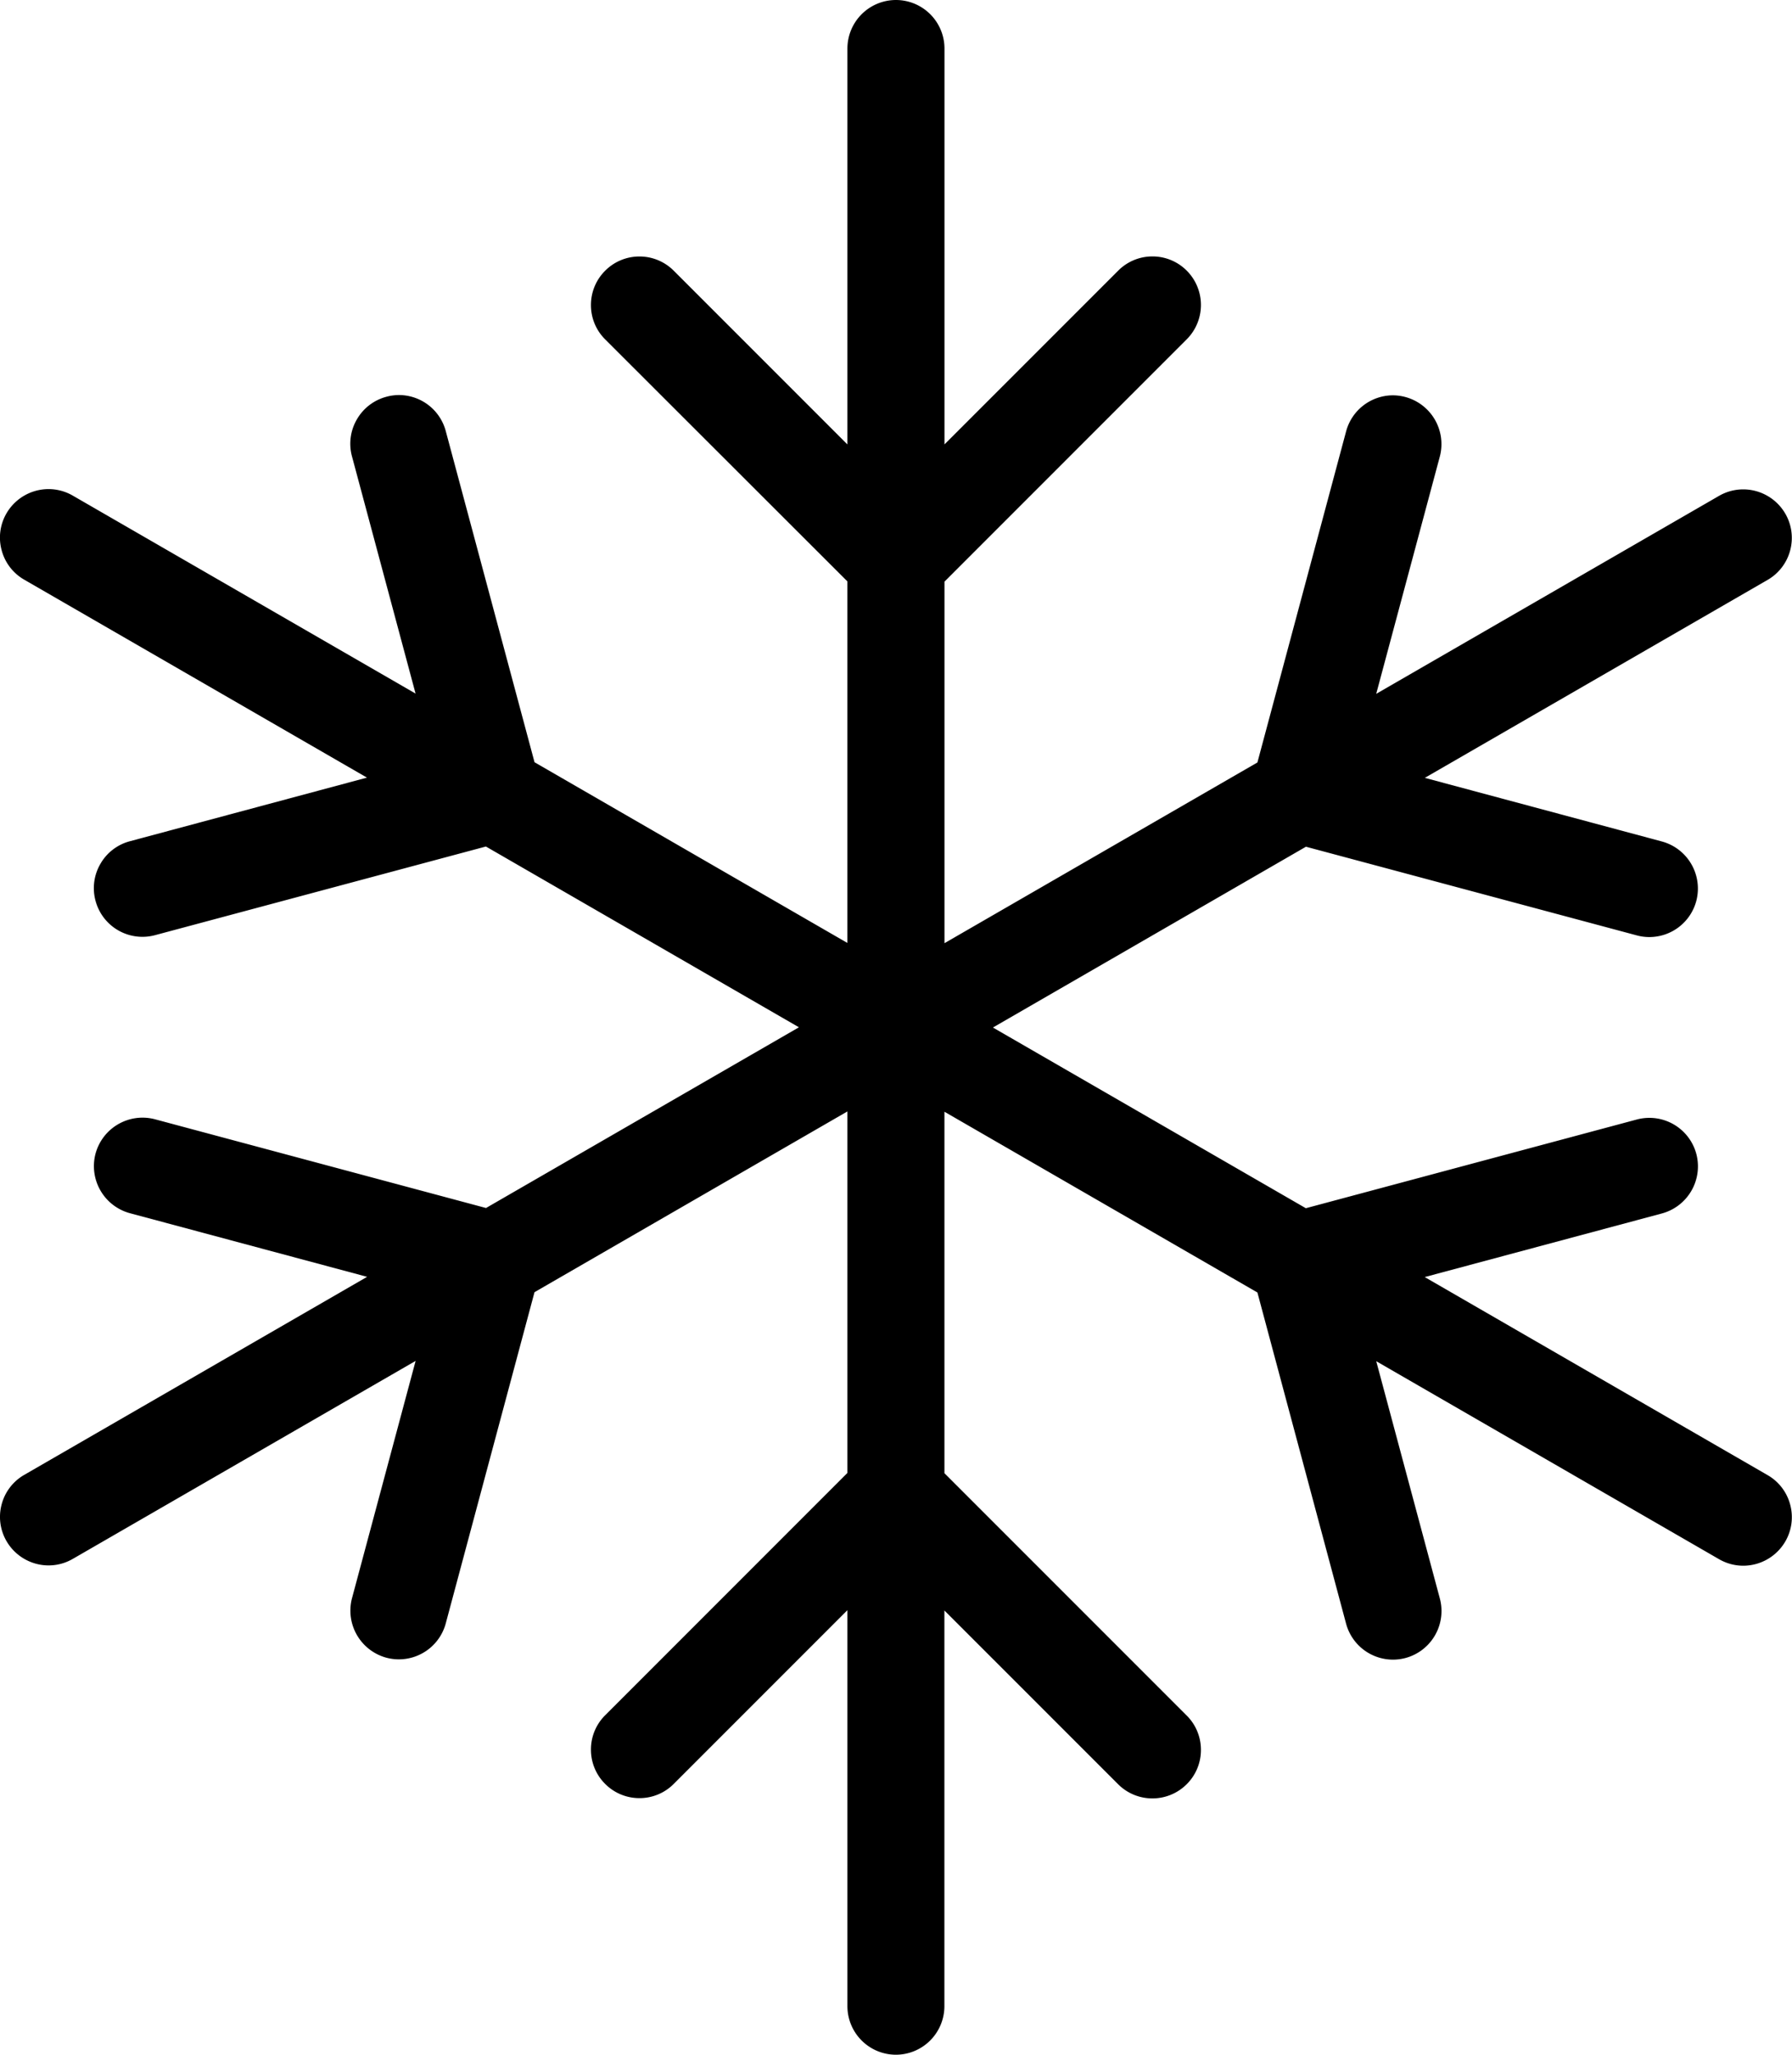 <?xml version="1.0" encoding="UTF-8"?>
<svg xmlns="http://www.w3.org/2000/svg" width="84.513" height="96.873" viewBox="0 0 84.513 96.873">
  <path id="Differenzmenge_33" data-name="Differenzmenge 33" d="M-1480.745,3228.873a2.291,2.291,0,0,1-2.289-2.289v-18.67l-8.191,8.191a2.267,2.267,0,0,1-1.616.67,2.271,2.271,0,0,1-1.618-.67,2.271,2.271,0,0,1-.67-1.618,2.271,2.271,0,0,1,.67-1.618l11.425-11.426V3184.4l-14.757,8.522-4.184,15.61a2.29,2.29,0,0,1-2.209,1.7,2.3,2.3,0,0,1-.594-.077,2.3,2.3,0,0,1-1.62-2.806l3-11.187-16.168,9.334a2.281,2.281,0,0,1-1.141.308,2.3,2.3,0,0,1-1.985-1.146,2.275,2.275,0,0,1-.228-1.737,2.27,2.27,0,0,1,1.066-1.387l16.169-9.336-11.188-3a2.3,2.3,0,0,1-1.621-2.805,2.3,2.3,0,0,1,2.215-1.7,2.3,2.3,0,0,1,.59.077l15.611,4.183,14.758-8.52-14.763-8.523-15.609,4.181a2.284,2.284,0,0,1-.593.077,2.29,2.29,0,0,1-2.209-1.7,2.274,2.274,0,0,1,.229-1.738,2.272,2.272,0,0,1,1.389-1.068l11.183-3-16.163-9.332a2.267,2.267,0,0,1-1.066-1.39,2.273,2.273,0,0,1,.228-1.736,2.3,2.3,0,0,1,1.986-1.145,2.285,2.285,0,0,1,1.14.307l16.168,9.334-3-11.187a2.275,2.275,0,0,1,.231-1.739,2.28,2.28,0,0,1,1.393-1.068,2.26,2.26,0,0,1,.6-.081,2.288,2.288,0,0,1,2.2,1.7l4.186,15.612,14.755,8.52v-17.046L-1494.459,3148a2.271,2.271,0,0,1-.67-1.618,2.271,2.271,0,0,1,.67-1.618,2.27,2.27,0,0,1,1.617-.671,2.274,2.274,0,0,1,1.618.671l8.19,8.19v-18.665a2.291,2.291,0,0,1,2.289-2.289,2.291,2.291,0,0,1,2.289,2.289v18.663l8.192-8.191a2.268,2.268,0,0,1,1.616-.671,2.273,2.273,0,0,1,1.618.671,2.291,2.291,0,0,1,0,3.235l-11.426,11.427v17.045l14.758-8.52,4.183-15.61a2.292,2.292,0,0,1,2.2-1.7,2.3,2.3,0,0,1,.6.081,2.3,2.3,0,0,1,1.62,2.806l-3,11.187,16.166-9.333a2.29,2.29,0,0,1,1.142-.307,2.3,2.3,0,0,1,1.985,1.145,2.275,2.275,0,0,1,.229,1.735,2.276,2.276,0,0,1-1.067,1.39l-16.162,9.331,11.181,3a2.3,2.3,0,0,1,1.621,2.806,2.292,2.292,0,0,1-2.209,1.7,2.25,2.25,0,0,1-.594-.078l-15.606-4.181-14.762,8.524,14.757,8.519,15.611-4.183a2.317,2.317,0,0,1,.591-.077,2.293,2.293,0,0,1,2.214,1.7,2.3,2.3,0,0,1-1.619,2.806l-11.19,3,16.169,9.337a2.271,2.271,0,0,1,1.066,1.39,2.274,2.274,0,0,1-.229,1.737,2.3,2.3,0,0,1-1.985,1.145,2.285,2.285,0,0,1-1.141-.308l-16.167-9.334,3,11.187a2.294,2.294,0,0,1-1.62,2.806,2.3,2.3,0,0,1-.594.077,2.291,2.291,0,0,1-2.209-1.7l-4.181-15.61-14.76-8.522v17.042l11.426,11.426a2.273,2.273,0,0,1,.67,1.618,2.27,2.27,0,0,1-.668,1.617,2.283,2.283,0,0,1-1.62.671,2.275,2.275,0,0,1-1.619-.67l-8.191-8.19v18.67A2.291,2.291,0,0,1-1480.745,3228.873Z" transform="translate(1522.999 -3132)"></path>
</svg>
